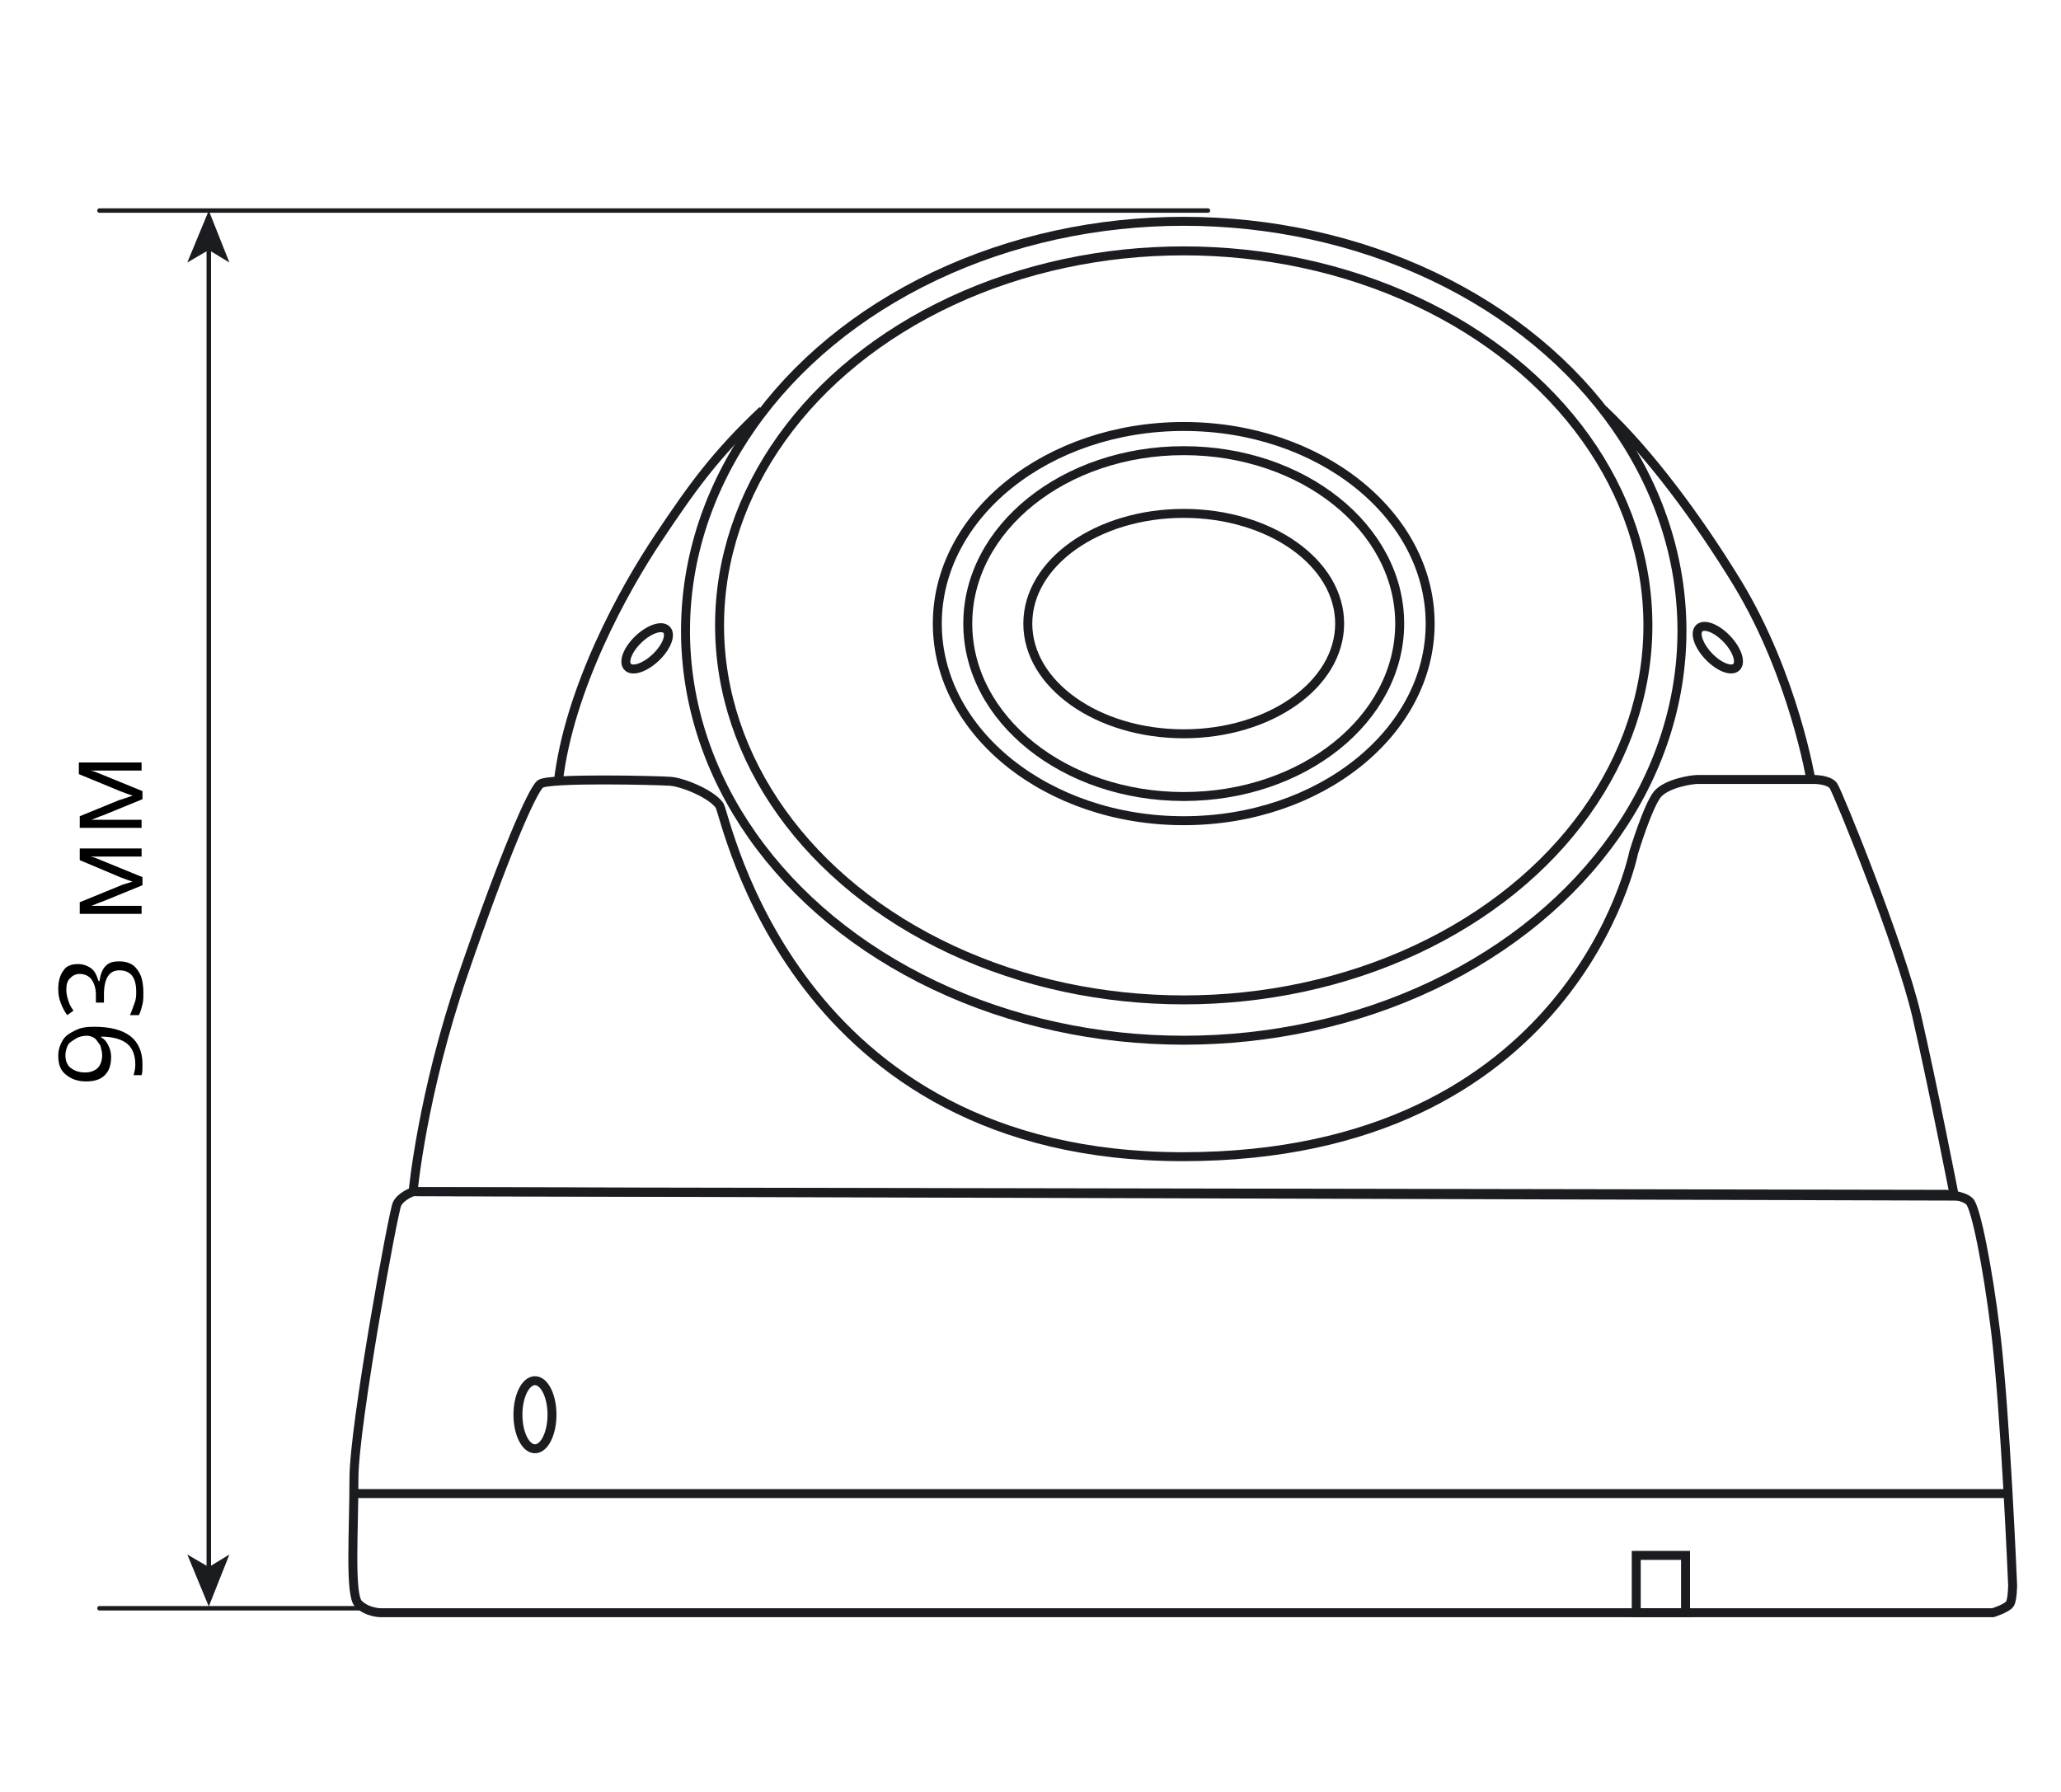 <?xml version="1.0" encoding="utf-8"?>
<!-- Generator: Adobe Illustrator 23.0.1, SVG Export Plug-In . SVG Version: 6.00 Build 0)  -->
<svg version="1.1" id="Слой_1" xmlns="http://www.w3.org/2000/svg" xmlns:xlink="http://www.w3.org/1999/xlink" x="0px" y="0px"
	 width="230px" height="200px" viewBox="0 0 230 200" style="enable-background:new 0 0 230 200;" xml:space="preserve">
<style type="text/css">
	.st0{fill:none;stroke:#1B1C20;stroke-width:0.5;stroke-linecap:round;stroke-linejoin:round;stroke-miterlimit:10;}
	.st1{fill:none;stroke:#1B1C20;stroke-width:0.5;stroke-linecap:round;stroke-linejoin:round;}
	.st2{fill:#1B1C20;}
	.st3{fill:none;stroke:#1B1C20;stroke-miterlimit:10;}
</style>
<g>
	<g>
		<path d="M10.5,114.6c3.6,0,5.4,1.4,5.4,4.2c0,0.5,0,0.9-0.1,1.2h-0.9c0.1-0.3,0.2-0.7,0.2-1.2c0-1-0.3-1.8-0.9-2.3
			c-0.6-0.5-1.6-0.8-2.9-0.8v0.1c0.4,0.2,0.6,0.5,0.8,0.9s0.3,0.8,0.3,1.3c0,0.8-0.2,1.5-0.7,2s-1.2,0.7-2.1,0.7
			c-1,0-1.7-0.3-2.3-0.8s-0.8-1.2-0.8-2.1c0-0.6,0.2-1.2,0.5-1.7s0.8-0.8,1.4-1.1S9.6,114.6,10.5,114.6z M7.3,117.8
			c0,0.6,0.2,1.1,0.6,1.4s0.9,0.5,1.6,0.5c0.6,0,1.1-0.2,1.4-0.5c0.3-0.3,0.5-0.8,0.5-1.4c0-0.4-0.1-0.7-0.2-1.1
			c-0.2-0.3-0.4-0.6-0.6-0.8c-0.3-0.2-0.6-0.3-0.9-0.3c-0.4,0-0.9,0.1-1.2,0.3s-0.7,0.4-0.9,0.7C7.4,117,7.3,117.4,7.3,117.8z"/>
		<path d="M8.7,107.6c0.6,0,1.1,0.2,1.5,0.5s0.6,0.8,0.8,1.4h0.1c0.1-0.7,0.3-1.3,0.7-1.7s0.9-0.5,1.5-0.5c0.9,0,1.6,0.3,2,0.9
			c0.5,0.6,0.7,1.5,0.7,2.6c0,0.5,0,0.9-0.1,1.3s-0.2,0.8-0.4,1.2h-1c0.2-0.4,0.3-0.8,0.5-1.3s0.2-0.9,0.2-1.3
			c0-1.6-0.6-2.4-1.9-2.4c-1.1,0-1.7,0.9-1.7,2.7v0.9h-0.9V111c0-0.7-0.2-1.3-0.5-1.7s-0.8-0.6-1.3-0.6s-0.8,0.2-1.1,0.5
			s-0.4,0.7-0.4,1.3c0,0.4,0.1,0.8,0.2,1.1c0.1,0.4,0.3,0.8,0.6,1.2l-0.7,0.5c-0.3-0.4-0.5-0.8-0.7-1.3s-0.3-1-0.3-1.6
			c0-0.9,0.2-1.6,0.6-2.1C7.4,107.8,8,107.6,8.7,107.6z"/>
		<path d="M14.8,98.4l-0.6-0.2l-0.8-0.3L8.9,96v-1.3h6.9v0.9h-5.7l0.4,0.1l1,0.4l4.4,1.8v0.9l-4.4,1.8c-0.6,0.2-1,0.4-1.3,0.5h5.6
			v0.9H8.9v-1.3l4.4-1.8C13.7,98.7,14.2,98.6,14.8,98.4z"/>
		<path d="M14.8,88.8l-0.6-0.2l-0.8-0.3l-4.6-1.9v-1.3h7V86h-5.7l0.4,0.1l1,0.4l4.4,1.8v0.9L11.5,91c-0.6,0.2-1,0.4-1.3,0.5h5.6v0.9
			H8.9v-1.3l4.4-1.8C13.7,89.2,14.2,89,14.8,88.8z"/>
	</g>
	<line class="st0" x1="134.8" y1="23.5" x2="11.1" y2="23.5"/>
	<line class="st0" x1="40.9" y1="179.5" x2="11.1" y2="179.5"/>
	<line class="st1" x1="23.3" y1="27.4" x2="23.3" y2="175.1"/>
	<polygon class="st2" points="23.3,23.5 20.9,29.3 23.3,27.9 25.6,29.3 	"/>
	<polygon class="st2" points="23.3,179.3 20.9,173.5 23.3,174.9 25.6,173.5 	"/>
	<ellipse class="st3" cx="132.1" cy="70.4" rx="55.6" ry="45.7"/>
	<ellipse class="st3" cx="132.1" cy="69.8" rx="51.8" ry="41.8"/>
	<ellipse class="st3" cx="132.1" cy="69.6" rx="27.5" ry="22"/>
	<ellipse class="st3" cx="132.1" cy="69.6" rx="24.1" ry="19.3"/>
	<ellipse class="st3" cx="132.1" cy="69.6" rx="17.4" ry="12.3"/>
	<ellipse transform="matrix(0.724 -0.69 0.69 0.724 2.955 152.142)" class="st3" cx="191.7" cy="72.4" rx="1.4" ry="3"/>
	<ellipse transform="matrix(0.724 -0.69 0.69 0.724 -30.009 69.763)" class="st3" cx="72.2" cy="72.4" rx="3" ry="1.4"/>
	<path class="st3" d="M46.1,133c0,0,1-10.9,5.6-24.3s7.7-20.5,8.6-21.2s13.1-0.4,14.5-0.3s4.6,1.4,5.5,2.7
		c0.8,1.4,8.1,39.2,51.7,39.2s50.3-33.9,50.3-33.9s1.6-5.3,2.7-6.6c1.1-1.2,3.8-1.6,4.4-1.6h13.1c0,0,1.6,0,2.1,0.7
		s7.5,17.9,9.3,25.7s4.2,20.1,4.2,20.1L46.1,133z"/>
	<path class="st3" d="M46.1,133c0,0-1.4,0.5-1.8,1.4c-0.4,0.8-4.8,24.7-4.8,30.6S39,178,40,179s2.5,1,2.5,1h179.9c0,0,1.6-0.5,1.9-1
		c0.3-0.5,0.3-2.1,0.3-2.1s-0.8-19.3-1.9-28.3c-0.9-7.3-2.2-13.8-2.9-14.5s-2.6-0.8-2.6-0.8L46.1,133z"/>
	<ellipse class="st3" cx="59.7" cy="157.9" rx="1.9" ry="3.8"/>
	<line class="st3" x1="39.4" y1="166.7" x2="224" y2="166.7"/>
	<path class="st3" d="M62.3,87.3c1.2-10.4,7.3-21.5,11.2-27.3c3.8-5.7,6.4-9.3,11.6-14.2"/>
	<path class="st3" d="M202.1,87.1c0,0-1.9-11.6-8.2-22c-4.4-7.2-9.8-14.5-15-19.4"/>
	<rect x="182.6" y="173.6" class="st3" width="5.5" height="6.4"/>
</g>
</svg>
